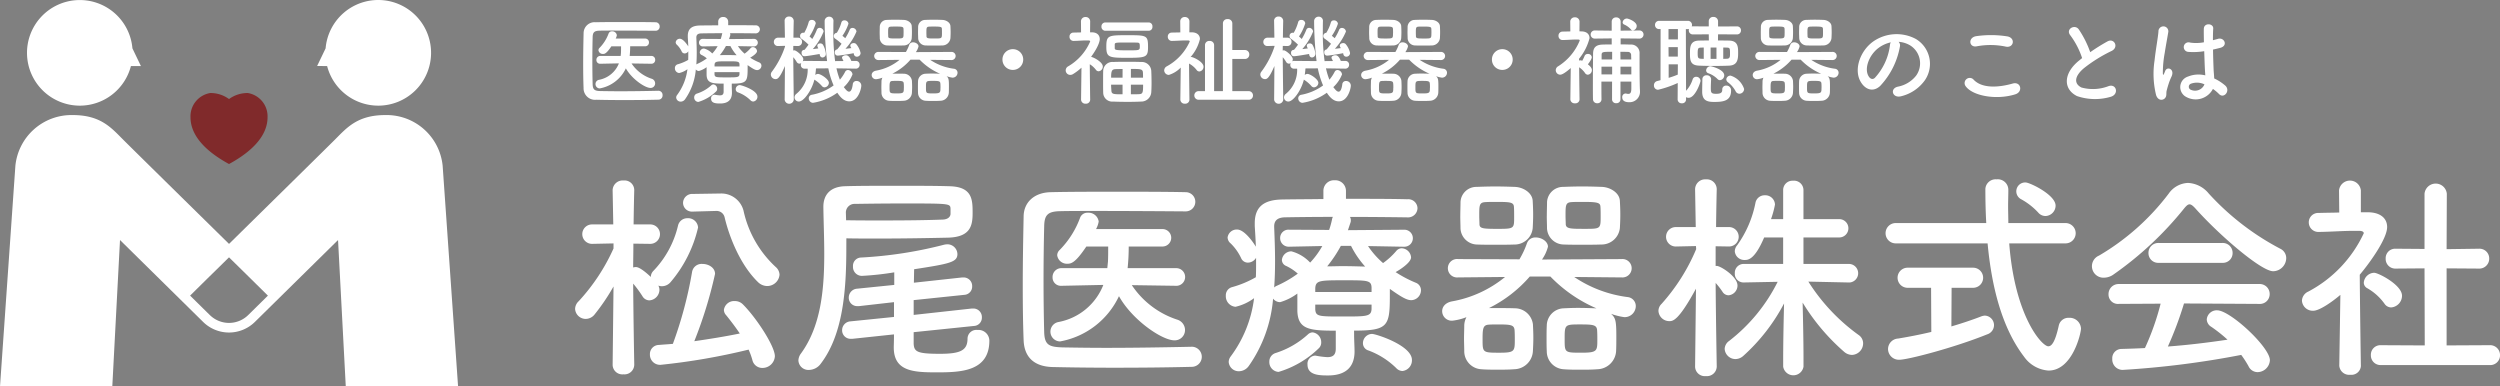 <?xml version="1.0" encoding="UTF-8"?> <svg xmlns="http://www.w3.org/2000/svg" width="331.989" height="51.32" viewBox="0 0 331.989 51.32"><rect x="0" y="0" width="331.989" height="51.32" fill="#808080" stroke="none"/><g id="グループ_196" data-name="グループ 196" transform="translate(-401 -58.824)"><g id="グループ_195" data-name="グループ 195" transform="translate(401 58.824)"><path id="パス_4198" data-name="パス 4198" d="M9.149,14.03a7.011,7.011,0,0,0,6.786-5.26h1.327L16.134,6.421A7.012,7.012,0,1,0,9.149,14.03" transform="translate(1.451 0)" fill="#fff"></path><path id="パス_4199" data-name="パス 4199" d="M33.188,14.03A7.015,7.015,0,1,0,26.2,6.419l-1.13,2.35H26.4a7.016,7.016,0,0,0,6.786,5.26" transform="translate(17.04 0)" fill="#fff"></path><path id="パス_4200" data-name="パス 4200" d="M20.177,16.785c3.364-1.829,5.118-3.947,5.118-6.213a3.134,3.134,0,0,0-2.63-3.218,4.179,4.179,0,0,0-2.487.8,4.177,4.177,0,0,0-2.484-.8,3.134,3.134,0,0,0-2.632,3.218c0,2.266,1.755,4.384,5.116,6.213" transform="translate(10.235 4.998)" fill="#802a2b"></path><path id="パス_4201" data-name="パス 4201" d="M58.781,15.82a7.48,7.48,0,0,0-7.6-6.723c-3.727,0-5.119,1.68-6.727,3.285-1.129,1.129-9.268,9.132-14.04,13.823C25.641,21.514,17.5,13.511,16.374,12.382c-1.607-1.606-3-3.285-6.725-3.285A7.485,7.485,0,0,0,2.044,15.82L0,45.138H14.913l1.023-19.446,11.01,10.847h0a4.9,4.9,0,0,0,6.93,0L44.891,25.691l1.026,19.446H60.83Zm-25.8,19.813a3.629,3.629,0,0,1-5.136,0c-.007,0-1.56-1.533-2.6-2.56,1-.989,2.6-2.566,2.6-2.566S29.391,29,30.412,27.989c.984.966,2.573,2.529,2.573,2.529l2.592,2.558c-1,.988-2.592,2.556-2.592,2.556" transform="translate(0 6.183)" fill="#fff"></path><path id="パス_4202" data-name="パス 4202" d="M53.325,38.78a1.3,1.3,0,0,1-1.434,1.231,1.289,1.289,0,0,1-1.436-1.231v-.029l.118-10.408a27.2,27.2,0,0,1-2.494,3.693,1.522,1.522,0,0,1-1.2.616,1.414,1.414,0,0,1-1.408-1.32,1.439,1.439,0,0,1,.472-1.026A25.931,25.931,0,0,0,50.572,23.3v-.674l-2.845.059H47.7a1.29,1.29,0,1,1,.03-2.58H50.54l-.086-4.545v-.029a1.337,1.337,0,0,1,1.465-1.261,1.283,1.283,0,0,1,1.406,1.261v.029s-.057,2.081-.087,4.545h2.2a1.29,1.29,0,0,1,.03,2.58h-.03l-2.227-.03c0,1.144-.029,2.257-.029,3.168a1.409,1.409,0,0,1,.353-.059c.526,0,1.465.82,1.992,1.318a1.152,1.152,0,0,1,.322-.791,12.9,12.9,0,0,0,3.285-6.011,1.263,1.263,0,0,1,1.26-1A1.318,1.318,0,0,1,61.8,20.515a17.089,17.089,0,0,1-3.665,7.271,1.529,1.529,0,0,1-1.142.527,1.33,1.33,0,0,1-.47-.087,1.153,1.153,0,0,1,.148.586,1.433,1.433,0,0,1-1.35,1.379,1.087,1.087,0,0,1-.909-.558,15.267,15.267,0,0,0-1.229-1.671c.029,4.543.144,10.79.144,10.79Zm3.463-.029a1.346,1.346,0,0,1-1.381-1.408,1.2,1.2,0,0,1,1.172-1.233c.645-.057,1.231-.087,1.876-.146a53.82,53.82,0,0,0,2.551-9.557,1.283,1.283,0,0,1,1.379-1.056c.82,0,1.671.5,1.671,1.32A57.531,57.531,0,0,1,61.3,35.614c2.024-.294,4.05-.616,6.042-1.026-.556-.821-1.174-1.643-1.817-2.434a1.047,1.047,0,0,1-.294-.7,1.367,1.367,0,0,1,1.438-1.172,1.487,1.487,0,0,1,1.085.44C69.569,32.536,72,36.288,72,37.608a1.647,1.647,0,0,1-1.671,1.554,1.342,1.342,0,0,1-1.318-1.056,9.584,9.584,0,0,0-.5-1.377,85.723,85.723,0,0,1-11.725,2.024M61.127,18.4h-.06a1.175,1.175,0,0,1-1.261-1.144,1.21,1.21,0,0,1,1.29-1.2L64.674,16h.087a3.042,3.042,0,0,1,3.077,2.286,14.3,14.3,0,0,0,4.281,7.478,1.421,1.421,0,0,1,.5,1.026,1.644,1.644,0,0,1-1.67,1.495,1.773,1.773,0,0,1-1.2-.529c-2.318-2.256-3.784-5.892-4.429-8.618a1.088,1.088,0,0,0-1.144-.821h-.087Z" transform="translate(30.9 9.698)" fill="#fff"></path><path id="パス_4203" data-name="パス 4203" d="M69.489,22.958c0,5.659-.44,11.492-3.4,15.363a1.974,1.974,0,0,1-1.555.82,1.325,1.325,0,0,1-1.408-1.26,1.625,1.625,0,0,1,.353-.939c2.61-3.606,3.079-8.356,3.079-13.165,0-2.081-.087-4.192-.118-6.215v-.087c0-1.525.85-2.669,2.874-2.728,1.848-.059,4.338-.059,6.861-.059s5.072,0,6.977.059c3.107.059,3.107,1.819,3.107,3.576,0,1.673-.292,3.2-3.342,3.255-2.608.059-5.863.118-9.323.118-1.349,0-2.726,0-4.1-.029Zm8.942,11.171v1.523C78.488,36.737,78.9,37,81.92,37c2.7,0,3.665-.44,3.665-2.024A1.171,1.171,0,0,1,86.9,33.835a1.448,1.448,0,0,1,1.584,1.408c0,4.1-3.782,4.221-6.979,4.221-3.077,0-5.716-.116-5.716-3.312,0-.235.029-.88.029-1.73l-5.512.586h-.176a1.123,1.123,0,0,1-1.2-1.144,1.177,1.177,0,0,1,1.114-1.172l5.776-.586V30.141l-4.632.527h-.2a1.111,1.111,0,0,1-1.174-1.115,1.184,1.184,0,0,1,1.115-1.2l4.926-.5V26.182a38.061,38.061,0,0,1-4.281.469,1.184,1.184,0,0,1-1.2-1.261,1.1,1.1,0,0,1,1.026-1.172,55.382,55.382,0,0,0,11.053-1.7,2.2,2.2,0,0,1,.44-.059,1.334,1.334,0,0,1,1.349,1.29c0,1.085-1,1.29-5.748,2.022L78.46,27.56l6.421-.7h.176A1.132,1.132,0,0,1,86.2,28.03a1.1,1.1,0,0,1-1.055,1.142l-6.713.7v1.965l7.74-.852h.176a1.132,1.132,0,0,1,1.142,1.174,1.1,1.1,0,0,1-1.055,1.144ZM69.459,19.263c1.612.03,3.2.03,4.75.03,3.05,0,5.892-.03,8.092-.118.7-.029,1-.381,1.026-.732v-.675c-.03-.732-.03-.732-6.421-.732-2.257,0-4.515.029-6.275.057a1.148,1.148,0,0,0-1.2,1.231Z" transform="translate(42.899 9.983)" fill="#fff"></path><path id="パス_4204" data-name="パス 4204" d="M103.351,35.742a1.335,1.335,0,0,1,.029,2.667c-3.46.089-6.92.119-10.35.119-2.785,0-5.541-.03-8.18-.089-2.551-.059-3.782-1.377-3.871-3.547-.087-2.2-.116-4.691-.116-7.273,0-3.136.059-6.332.116-9.206.03-1.876,1.438-3.166,3.636-3.195,2.551-.059,5.659-.059,8.8-.059,3.166,0,6.362,0,9.088.059a1.275,1.275,0,1,1,0,2.55c-3.782-.029-8.356-.057-12.138-.057-1.7,0-3.253,0-4.515.029-1.671.029-2.11.5-2.14,1.994-.059,2.375-.087,4.809-.087,7.182s.029,4.721.087,6.922c.059,1.67.645,1.933,2.434,1.992,1.759.03,3.722.059,5.8.059,3.578,0,7.506-.059,11.376-.146Zm-2.083-8.092-5.922-.087a11.544,11.544,0,0,0,6.01,4.574,1.454,1.454,0,0,1,1.056,1.377A1.365,1.365,0,0,1,101,34.892c-1.641,0-5.6-2.7-7.36-5.865a10.759,10.759,0,0,1-7.827,6.011,1.3,1.3,0,0,1-.2-2.58,7.961,7.961,0,0,0,5.951-4.926l-5.541.118h-.029a1.1,1.1,0,0,1-1.172-1.144,1.167,1.167,0,0,1,1.2-1.2h6.07l.087-.88c.029-.586.029-1.29.029-1.994h-2.9c-1.436,2.14-1.994,2.286-2.493,2.286A1.3,1.3,0,0,1,85.437,23.6a.969.969,0,0,1,.322-.7,12,12,0,0,0,2.726-4.31,1.035,1.035,0,0,1,1.026-.645,1.364,1.364,0,0,1,1.436,1.172,3.13,3.13,0,0,1-.351,1h8.825a1.158,1.158,0,0,1,0,2.316H94.935a27.491,27.491,0,0,1-.146,2.874h6.48a1.173,1.173,0,0,1,.03,2.345Z" transform="translate(54.954 10.303)" fill="#fff"></path><path id="パス_4205" data-name="パス 4205" d="M113.954,34.835c0,.616.059,1.525.059,2.229-.029,1.641-.821,3.107-3.519,3.107-1.144,0-2.728-.029-2.728-1.436a1.081,1.081,0,0,1,1-1.2c.087,0,.148.029.2.029a10.373,10.373,0,0,0,1.438.176c.7,0,1.114-.264,1.114-1.114v-2.4c-3.519,0-5.014-.176-5.1-2.61V29.294a7.24,7.24,0,0,1-2.288,1.144,1.173,1.173,0,0,1-.937-.47,18.057,18.057,0,0,1-3.227,8.944,1.624,1.624,0,0,1-1.29.7A1.333,1.333,0,0,1,97.3,38.382a1.244,1.244,0,0,1,.264-.732,16.283,16.283,0,0,0,3.107-7.741,6.638,6.638,0,0,1-2.462,1.144,1.4,1.4,0,0,1-1.29-1.466,1.116,1.116,0,0,1,.821-1.142,13.534,13.534,0,0,0,3.166-1.32c.03-.616.03-1.2.03-1.817v-.763a1.284,1.284,0,0,1-1.085.645.978.978,0,0,1-.909-.615,6.739,6.739,0,0,0-1.379-1.937,1.051,1.051,0,0,1-.41-.791,1.223,1.223,0,0,1,1.26-1.055c1,0,2.229,1.817,2.493,2.286-.03-.909-.087-1.817-.146-2.726V19.97c0-2.17,1.172-3.137,3.693-3.166,1.495-.03,3.4-.03,5.423-.06V15.689a1.4,1.4,0,0,1,1.5-1.436,1.412,1.412,0,0,1,1.495,1.436v1.026c3.02,0,6.011,0,8.151.059a1.224,1.224,0,0,1,1.349,1.172,1.252,1.252,0,0,1-1.349,1.233h-.03c-2.052-.03-4.837-.06-7.593-.06a.762.762,0,0,1,.118.44.825.825,0,0,1-.029.264l-.353,1.056,7.419-.059a1.13,1.13,0,1,1,.029,2.257h-.029l-4.75-.087a11.338,11.338,0,0,0,1.994,2.257,9.473,9.473,0,0,0,1.759-1.612.96.96,0,0,1,.7-.353,1.3,1.3,0,0,1,1.26,1.2c0,.763-1.728,1.789-2.051,1.965a15.563,15.563,0,0,0,2.667,1.408,1.063,1.063,0,0,1,.7,1,1.326,1.326,0,0,1-1.29,1.32c-.558,0-1.231-.353-2.844-1.5v.88c0,4.075-.235,4.663-4.75,4.663ZM103.927,39.7a1.3,1.3,0,0,1-1.231-1.349,1.172,1.172,0,0,1,.791-1.144,11.511,11.511,0,0,0,4.34-2.493.954.954,0,0,1,.615-.264,1.312,1.312,0,0,1,1.144,1.32,1.042,1.042,0,0,1-.353.82,12.931,12.931,0,0,1-5.306,3.109m1.408-16.625h-.029a1.132,1.132,0,0,1-1.174-1.144,1.1,1.1,0,0,1,1.2-1.114l5.306.03a11.8,11.8,0,0,0,.381-1.379,1.021,1.021,0,0,1,.118-.353c-2.493,0-4.809.03-6.391.06-.969.029-1.408.438-1.408,1.2v.089c.059,1.465.118,2.961.118,4.485,0,1.2-.03,2.375-.118,3.547a1.059,1.059,0,0,1,.351-.233,14.888,14.888,0,0,0,2.786-1.612,6.5,6.5,0,0,0-1.554-1.026.871.871,0,0,1-.558-.791,1.275,1.275,0,0,1,1.26-1.144,5.24,5.24,0,0,1,2.493,1.495,11.079,11.079,0,0,0,1.612-2.2ZM116.271,28.5c-.03-.967-.558-.967-3.547-.967-3.314,0-3.871,0-3.929,1.056v.5h7.476Zm0,2.259h-7.476v.674c.087.91.469.91,3.693.91,3.109,0,3.724,0,3.782-.969Zm-4.075-7.8a17.117,17.117,0,0,1-1.819,2.726c.675,0,1.349-.03,2.052-.03.967,0,1.965.03,2.991.059a12.469,12.469,0,0,1-1.878-2.755ZM119.554,39.2a10.4,10.4,0,0,0-3.693-2.345,1,1,0,0,1-.734-.969,1.233,1.233,0,0,1,1.2-1.231c.527,0,5.306,1.525,5.306,3.46a1.422,1.422,0,0,1-1.26,1.466,1.179,1.179,0,0,1-.821-.381" transform="translate(65.866 9.687)" fill="#fff"></path><path id="パス_4206" data-name="パス 4206" d="M137.831,26.822l-6.275-.06a16.4,16.4,0,0,0,7.095,2.669,1.2,1.2,0,0,1,1.085,1.2,1.483,1.483,0,0,1-1.525,1.466,8.514,8.514,0,0,1-1.759-.442c.586.529.7.91.7,2.933,0,.7,0,1.379-.029,1.994a2.56,2.56,0,0,1-2.493,2.434c-.734.059-1.495.059-2.257.059-.734,0-1.5,0-2.229-.059a2.382,2.382,0,0,1-2.229-2.4c-.029-.527-.029-1.085-.029-1.673,0-.556,0-1.172.029-1.728a2.322,2.322,0,0,1,2.17-2.288c.616-.029,1.29-.059,1.965-.059.82,0,1.669.03,2.462.059A18.911,18.911,0,0,1,128.39,26.7h-2.728a17.348,17.348,0,0,1-5.423,4.192h1.026c.821,0,1.641,0,2.434.029a2.426,2.426,0,0,1,2.375,2.111c.029.558.057,1.2.057,1.817,0,.586-.029,1.2-.057,1.73a2.533,2.533,0,0,1-2.464,2.434c-.732.059-1.495.059-2.227.059s-1.466,0-2.2-.059a2.4,2.4,0,0,1-2.227-2.4c0-.5-.03-1.085-.03-1.673s.03-1.172.03-1.728a2.512,2.512,0,0,1,.292-1.114,7.279,7.279,0,0,1-1.876.469,1.274,1.274,0,0,1-1.349-1.261c0-.527.353-1.085,1.231-1.29a15.366,15.366,0,0,0,7.125-3.255l-6.216.06h-.029a1.226,1.226,0,1,1,.029-2.435l8.123.03a11.8,11.8,0,0,0,1-2.141,1.171,1.171,0,0,1,1.172-.761c.763,0,1.614.527,1.614,1.231a5.275,5.275,0,0,1-.791,1.7l10.555-.059a1.223,1.223,0,1,1,.029,2.435Zm-21.4-8.181c0-.645.029-1.29.029-1.848A2.107,2.107,0,0,1,118.6,14.8c.7-.029,1.611-.057,2.491-.057.909,0,1.848.029,2.58.057,1.085.03,2.316.763,2.375,1.848.03.527.059,1.2.059,1.848s-.029,1.29-.059,1.789a2.417,2.417,0,0,1-2.462,2.168c-.734.03-1.612.03-2.493.03-.85,0-1.7,0-2.434-.03a2.242,2.242,0,0,1-2.2-2.14c0-.469-.029-1.055-.029-1.671m7.123-1.231c-.057-.586-.556-.616-2.345-.616-.558,0-1.085,0-1.495.03-.763.059-.763.44-.763,1.817,0,.44.029.88.029,1.144.03.558.529.586,2.493.586,2.111,0,2.111-.059,2.111-1.554,0-.529,0-1.056-.03-1.407m.087,16.418c-.057-.7-.5-.763-2.168-.763-.44,0-.88,0-1.29.03-.734.059-.791.527-.791,1.935,0,1.76,0,1.789,2.227,1.789,1.994,0,2.052-.176,2.052-1.671,0-.44,0-.909-.03-1.32M127.92,18.64c0-.645.03-1.29.03-1.848a2.133,2.133,0,0,1,2.168-1.994c.734-.029,1.614-.057,2.523-.057s1.817.029,2.58.057c1.083.03,2.345.763,2.4,1.848.03.527.059,1.2.059,1.848s-.029,1.29-.059,1.789a2.447,2.447,0,0,1-2.493,2.168c-.732.03-1.612.03-2.491.03-.85,0-1.73,0-2.462-.03a2.248,2.248,0,0,1-2.229-2.14c0-.469-.03-1.055-.03-1.671M134.6,33.827c-.057-.7-.527-.763-2.2-.763-2.111,0-2.111,0-2.111,1.965,0,1.789,0,1.789,2.257,1.789,2.052,0,2.083-.235,2.083-1.671,0-.44,0-.909-.03-1.32m.44-16.418c-.029-.527-.44-.616-2.375-.616-.558,0-1.085,0-1.495.03-.763.059-.763.44-.763,1.817,0,.44.029.88.029,1.144.059.586.675.586,2.523.586,2.052,0,2.111,0,2.111-1.554,0-.529,0-1.056-.03-1.407" transform="translate(77.49 10.019)" fill="#fff"></path><path id="パス_4207" data-name="パス 4207" d="M138.864,39.075a1.305,1.305,0,0,1-1.436,1.231,1.291,1.291,0,0,1-1.438-1.231v-.029l.118-10.35c-2.345,4.31-3.079,4.31-3.547,4.31a1.444,1.444,0,0,1-1.438-1.349,1.3,1.3,0,0,1,.411-.939,25.844,25.844,0,0,0,4.6-7.271l-.029-.41-2.667.059h-.03a1.29,1.29,0,1,1,.03-2.58h2.639L135.99,15.5v-.03a1.334,1.334,0,0,1,1.438-1.29,1.318,1.318,0,0,1,1.436,1.29v.03s-.059,2.345-.087,5.014h1.7a1.29,1.29,0,0,1,.029,2.58h-.029l-1.76-.03v2.61h.148c.5,0,2.756,1.408,2.756,2.608a1.307,1.307,0,0,1-1.172,1.292.95.95,0,0,1-.821-.47,10.175,10.175,0,0,0-.91-1.172c.03,4.6.148,11.112.148,11.112Zm17.621-11.2-5.454-.118a25.49,25.49,0,0,0,6.685,7.095,1.34,1.34,0,0,1,.588,1.115,1.544,1.544,0,0,1-1.468,1.525,1.633,1.633,0,0,1-1.085-.44,27.8,27.8,0,0,1-5.482-6.51c.059,2.405.118,5.19.118,7.478v1.026a1.367,1.367,0,0,1-2.7,0v-1c0-2.229.059-5.014.118-7.389a24.95,24.95,0,0,1-5.395,6.948,1.591,1.591,0,0,1-1.055.44,1.445,1.445,0,0,1-1.438-1.349,1.36,1.36,0,0,1,.586-1.055,22.655,22.655,0,0,0,6.451-7.857l-4.486.087h-.029a1.152,1.152,0,0,1-1.174-1.231,1.176,1.176,0,0,1,1.2-1.231h5.218V21.894h-2.521c-1.261,2.961-2.14,2.991-2.58,2.991a1.267,1.267,0,0,1-1.32-1.144,1.286,1.286,0,0,1,.323-.821,14.435,14.435,0,0,0,2.434-5.687,1.233,1.233,0,0,1,1.231-.939,1.282,1.282,0,0,1,1.349,1.231,12.468,12.468,0,0,1-.527,1.935h1.612v-3.87a1.238,1.238,0,0,1,1.32-1.231,1.255,1.255,0,0,1,1.377,1.231v3.87h4.75a1.217,1.217,0,1,1,0,2.434h-4.75v3.519h6.1a1.234,1.234,0,0,1,.03,2.462Z" transform="translate(89.111 9.639)" fill="#fff"></path><path id="パス_4208" data-name="パス 4208" d="M165.525,22.685c.734,9.676,4.34,13.664,5.19,13.664.5,0,.939-.734,1.379-2.7a1.317,1.317,0,0,1,1.377-1.085A1.507,1.507,0,0,1,175.055,34c0,.586-1.115,5.571-4.312,5.571a4.331,4.331,0,0,1-3.253-1.848c-2.961-3.87-4.31-9.352-4.837-15.041h-12.2a1.35,1.35,0,1,1,0-2.7h12.021c-.087-1.525-.118-3.05-.118-4.545a1.365,1.365,0,0,1,1.495-1.26,1.4,1.4,0,0,1,1.555,1.377v.059c0,.675-.03,1.408-.03,2.14,0,.7.03,1.466.03,2.229H173a1.349,1.349,0,0,1,0,2.7Zm-10.378,5.894h-3.079a1.335,1.335,0,1,1,0-2.669h8.62a1.335,1.335,0,1,1,0,2.669h-2.815l-.029,5.129c1.495-.438,2.874-.909,3.929-1.318a1.731,1.731,0,0,1,.5-.118,1.27,1.27,0,0,1,1.231,1.29,1.293,1.293,0,0,1-.909,1.2c-4.427,1.789-10.555,3.371-11.64,3.371a1.443,1.443,0,0,1-1.525-1.436,1.416,1.416,0,0,1,1.349-1.379c1.408-.233,2.933-.527,4.4-.878Zm14.219-10a8.945,8.945,0,0,0-2.257-1.759,1.179,1.179,0,0,1,.586-2.229c.558,0,3.987,1.643,3.987,3.079a1.388,1.388,0,0,1-1.349,1.377,1.266,1.266,0,0,1-.967-.469" transform="translate(101.292 9.639)" fill="#fff"></path><path id="パス_4209" data-name="パス 4209" d="M179.119,17.833c-.322-.351-.558-.527-.763-.527s-.41.176-.7.527a45.236,45.236,0,0,1-9.411,8.8,2.2,2.2,0,0,1-1.231.412,1.526,1.526,0,0,1-.675-2.933A31.664,31.664,0,0,0,175.6,15.87a3.273,3.273,0,0,1,2.551-1.408,3.781,3.781,0,0,1,2.756,1.408,34.558,34.558,0,0,0,9.5,7.33,1.379,1.379,0,0,1,.791,1.261,1.771,1.771,0,0,1-1.73,1.73c-1.582,0-7.1-4.721-10.35-8.358M177.624,30.47a48.052,48.052,0,0,1-2.141,5.717c2.7-.2,5.366-.527,7.918-.909a19.408,19.408,0,0,0-2.141-1.7,1.193,1.193,0,0,1-.615-1,1.332,1.332,0,0,1,1.377-1.2c1.73,0,7.007,4.9,7.007,6.626a1.666,1.666,0,0,1-1.641,1.584,1.328,1.328,0,0,1-1.2-.793,13.4,13.4,0,0,0-.967-1.495,119.863,119.863,0,0,1-15.773,1.994,1.387,1.387,0,0,1-1.35-1.465,1.229,1.229,0,0,1,1.2-1.32c1.026-.029,2.081-.059,3.138-.118a34.075,34.075,0,0,0,2.083-5.894l-5.543.03a1.249,1.249,0,0,1-1.377-1.261,1.337,1.337,0,0,1,1.377-1.377h18.618A1.323,1.323,0,0,1,189,29.239a1.3,1.3,0,0,1-1.407,1.29Zm-3.342-5.395a1.292,1.292,0,0,1-1.379-1.318,1.309,1.309,0,0,1,1.379-1.32H182.7a1.309,1.309,0,0,1,1.377,1.32,1.292,1.292,0,0,1-1.377,1.318Z" transform="translate(112.403 9.829)" fill="#fff"></path><path id="パス_4210" data-name="パス 4210" d="M189.831,38.869a1.259,1.259,0,0,1-1.407,1.2,1.314,1.314,0,0,1-1.466-1.2v-.03l.146-9.382c-1.026.88-2.756,2.111-3.606,2.111A1.439,1.439,0,0,1,182,30.219a1.4,1.4,0,0,1,.85-1.2,16.727,16.727,0,0,0,7.36-7.741c0-.294-.442-.322-.647-.322h-.527c-1.671,0-2.931.118-4.75.146h-.029a1.272,1.272,0,0,1-1.349-1.26,1.247,1.247,0,0,1,1.32-1.261c.909-.029,1.817-.029,2.726-.059l-.029-2.933a1.458,1.458,0,0,1,2.9,0v2.9h.967c1.7.029,2.521.85,2.521,1.963,0,1.525-2.229,4.663-3.636,6.334.03,4.543.148,12.049.148,12.049Zm3.107-8.269a7.2,7.2,0,0,0-2.257-2.022.848.848,0,0,1-.469-.734,1.426,1.426,0,0,1,1.377-1.318c.558,0,3.7,1.612,3.7,3.048a1.566,1.566,0,0,1-1.438,1.554,1.082,1.082,0,0,1-.909-.527m-.44,8.18a1.283,1.283,0,0,1-1.349-1.318,1.268,1.268,0,0,1,1.349-1.32l5.806.03-.03-10.234-3.813.03a1.281,1.281,0,0,1-1.347-1.32,1.258,1.258,0,0,1,1.318-1.318h.029l3.813.029v-7.33a1.487,1.487,0,0,1,2.961,0l-.029,7.36,4.251-.059h.029a1.293,1.293,0,0,1,1.379,1.318,1.317,1.317,0,0,1-1.407,1.32l-4.251-.03V36.172l5.687-.03a1.318,1.318,0,0,1,1.408,1.32,1.3,1.3,0,0,1-1.408,1.318Z" transform="translate(123.688 9.698)" fill="#fff"></path><rect id="長方形_810" data-name="長方形 810" width="331.989" height="51.32" transform="translate(0 0)" fill="none"></rect></g><path id="パス_4404" data-name="パス 4404" d="M10.5-4.381a.494.494,0,0,0,.507-.52.5.5,0,0,0-.52-.52H7.618A12.234,12.234,0,0,0,7.683-6.7H9.672a.494.494,0,0,0,.507-.52.491.491,0,0,0-.507-.507H5.759a1.385,1.385,0,0,0,.156-.442.605.605,0,0,0-.637-.52.459.459,0,0,0-.455.286A5.322,5.322,0,0,1,3.614-6.487a.43.43,0,0,0-.143.312.579.579,0,0,0,.611.494c.221,0,.468-.065,1.105-1.014H6.474c0,.312,0,.624-.013.884l-.039.39H3.731a.518.518,0,0,0-.533.533.487.487,0,0,0,.52.507h.013l2.457-.052A3.53,3.53,0,0,1,3.549-2.249a.566.566,0,0,0-.468.559.568.568,0,0,0,.559.585A4.772,4.772,0,0,0,7.111-3.77c.78,1.4,2.535,2.6,3.263,2.6A.6.6,0,0,0,11-1.781a.645.645,0,0,0-.468-.611A5.118,5.118,0,0,1,7.865-4.42l2.626.039Zm.9,3.588c-1.716.039-3.458.065-5.044.065-.923,0-1.794-.013-2.574-.026S2.73-.9,2.7-1.638c-.026-.975-.039-2.015-.039-3.068s.013-2.132.039-3.185c.013-.663.208-.871.949-.884.559-.013,1.248-.013,2-.013,1.677,0,3.705.013,5.382.026a.541.541,0,0,0,.572-.559.545.545,0,0,0-.572-.572c-1.209-.026-2.626-.026-4.03-.026s-2.769,0-3.9.026A1.459,1.459,0,0,0,1.5-8.476C1.469-7.2,1.443-5.785,1.443-4.394c0,1.144.013,2.249.052,3.224A1.53,1.53,0,0,0,3.211.4C4.381.429,5.6.442,6.838.442,8.359.442,9.893.429,11.427.39a.555.555,0,0,0,.559-.6.555.555,0,0,0-.572-.585Zm9.776-.949c2,0,2.106-.26,2.106-2.067V-4.2c.715.507,1.014.663,1.261.663a.588.588,0,0,0,.572-.585.472.472,0,0,0-.312-.442,6.856,6.856,0,0,1-1.183-.624c.143-.078.91-.533.91-.871a.577.577,0,0,0-.559-.533.427.427,0,0,0-.312.156,4.214,4.214,0,0,1-.78.715,5.03,5.03,0,0,1-.884-1l2.106.039h.013a.5.5,0,0,0,.52-.507.5.5,0,0,0-.533-.494l-3.289.026.156-.468a.36.36,0,0,0,.013-.117.339.339,0,0,0-.052-.2c1.222,0,2.457.013,3.367.026h.013a.555.555,0,0,0,.6-.546.543.543,0,0,0-.6-.52C23.361-9.5,22.035-9.5,20.7-9.5v-.455a.626.626,0,0,0-.663-.637.62.62,0,0,0-.663.637v.468c-.9.013-1.742.013-2.4.026-1.118.013-1.638.442-1.638,1.4v.169c.026.4.052.806.065,1.209C15.275-6.89,14.729-7.7,14.287-7.7a.543.543,0,0,0-.559.468.468.468,0,0,0,.182.351,2.979,2.979,0,0,1,.611.858.434.434,0,0,0,.4.273.568.568,0,0,0,.481-.286v.338c0,.273,0,.533-.013.806a5.994,5.994,0,0,1-1.4.585.5.5,0,0,0-.364.507.62.62,0,0,0,.572.65,2.952,2.952,0,0,0,1.092-.507A7.22,7.22,0,0,1,13.91-.221.554.554,0,0,0,13.793.1.591.591,0,0,0,14.4.65a.719.719,0,0,0,.572-.312,8,8,0,0,0,1.43-3.965.522.522,0,0,0,.416.208,3.212,3.212,0,0,0,1.014-.507V-2.9c.039,1.079.7,1.157,2.262,1.157V-.676c0,.377-.182.494-.494.494a4.659,4.659,0,0,1-.637-.078c-.026,0-.052-.013-.091-.013a.479.479,0,0,0-.442.533c0,.624.7.637,1.209.637,1.2,0,1.547-.65,1.56-1.378,0-.312-.026-.715-.026-.988ZM24.024.637a.631.631,0,0,0,.559-.65c0-.858-2.119-1.534-2.353-1.534A.546.546,0,0,0,21.7-1a.442.442,0,0,0,.325.429A4.609,4.609,0,0,1,23.66.468.522.522,0,0,0,24.024.637ZM19.084-.689a.465.465,0,0,0,.156-.364.582.582,0,0,0-.507-.585.421.421,0,0,0-.273.117A5.1,5.1,0,0,1,16.536-.416a.519.519,0,0,0-.351.507.577.577,0,0,0,.546.6A5.732,5.732,0,0,0,19.084-.689Zm1.911-6.045a5.5,5.5,0,0,0,.832,1.222c-.455-.013-.9-.026-1.326-.026-.312,0-.611.013-.91.013A7.525,7.525,0,0,0,20.4-6.734ZM22.2-4.017H18.889v-.221c.026-.468.273-.468,1.742-.468,1.326,0,1.56,0,1.573.429Zm-2.9-2.7a4.926,4.926,0,0,1-.715.975,2.324,2.324,0,0,0-1.1-.663.565.565,0,0,0-.559.507.386.386,0,0,0,.247.351,2.875,2.875,0,0,1,.689.455,6.56,6.56,0,0,1-1.235.715.467.467,0,0,0-.156.1c.039-.52.052-1.04.052-1.573,0-.676-.026-1.339-.052-1.989v-.039c0-.338.195-.52.624-.533.7-.013,1.729-.026,2.834-.026a.439.439,0,0,0-.052.156,5.35,5.35,0,0,1-.169.611l-2.353-.013a.488.488,0,0,0-.533.494.5.5,0,0,0,.52.507h.013ZM22.2-3c-.026.429-.3.429-1.677.429-1.43,0-1.6,0-1.638-.4v-.3H22.2ZM37.362-5.785c.013.039.013.078.026.117a.4.4,0,0,0,.4.351.493.493,0,0,0,.494-.494A2.736,2.736,0,0,0,37.7-6.994a.441.441,0,0,0-.338-.13c-.221,0-.442.13-.442.338a.446.446,0,0,0,.091.247c.013.026.039.052.052.078-.221.026-.507.065-.793.091a7.793,7.793,0,0,0,1.469-2.288.536.536,0,0,0-.533-.481.384.384,0,0,0-.377.26,6.621,6.621,0,0,1-.585,1.105,4.364,4.364,0,0,0-.377-.312A6.183,6.183,0,0,0,36.673-9.7a.508.508,0,0,0-.546-.442.38.38,0,0,0-.4.3,5.233,5.233,0,0,1-.6,1.352.427.427,0,0,0-.4.442.39.39,0,0,0,.169.325,7.046,7.046,0,0,1,.858.689c-.182.26-.364.494-.52.676a.345.345,0,0,0-.065.078.336.336,0,0,0-.312.364c0,.455.338.455.39.455C35.451-5.46,36.738-5.655,37.362-5.785Zm-4.511.156c.026.286.195.416.377.416a.465.465,0,0,0,.442-.507A3.059,3.059,0,0,0,33.293-6.9a.429.429,0,0,0-.377-.182c-.195,0-.377.1-.377.312a.586.586,0,0,0,.065.221,1.207,1.207,0,0,1,.065.13c-.208.026-.468.065-.728.091a7.819,7.819,0,0,0,1.43-2.327.528.528,0,0,0-.533-.494.38.38,0,0,0-.364.26,7.622,7.622,0,0,1-.611,1.222,4.48,4.48,0,0,0-.364-.338,6.731,6.731,0,0,0,.832-1.742A.5.5,0,0,0,31.8-10.2a.392.392,0,0,0-.416.312,5.955,5.955,0,0,1-.585,1.4A.36.36,0,0,0,30.68-8.5a.408.408,0,0,0-.429.455.4.4,0,0,0,.169.338,7.077,7.077,0,0,1,.949.793c-.169.234-.325.442-.468.611a.345.345,0,0,0-.065.078h-.065a.361.361,0,0,0-.325.39c0,.455.338.455.39.455.26,0,1.573-.221,2-.3Zm4.784,1.9a.5.5,0,0,0,.52-.52.487.487,0,0,0-.52-.507H37.05c-.26-.7-.559-.754-.715-.754-.26,0-.52.13-.52.338,0,.026,0,.039.195.429L34.9-4.732a26.911,26.911,0,0,1-.234-3.939c0-.468,0-.923.013-1.339v-.013a.554.554,0,0,0-.559-.611.59.59,0,0,0-.611.6,47.263,47.263,0,0,0,.325,5.3l-2.951-.026a.492.492,0,0,0-.286.065.557.557,0,0,0,.078-.286c0-.429-.936-1.183-1.183-1.183a.653.653,0,0,0-.156.026l.013-.611.6.013h.026a.54.54,0,0,0,.533-.559.528.528,0,0,0-.559-.546h-.585c.013-1.17.039-2.2.039-2.2v-.013a.593.593,0,0,0-.624-.6.562.562,0,0,0-.585.6v.013l.039,2.2h-.884a.553.553,0,0,0-.585.559.528.528,0,0,0,.559.546h.026l.9-.026v.091a11.612,11.612,0,0,1-1.742,3.341.605.605,0,0,0-.143.39.628.628,0,0,0,.624.6c.221,0,.52-.026,1.248-1.742L28.2.377V.39a.608.608,0,0,0,1.209,0V.377s-.052-3.575-.065-5.629a4.5,4.5,0,0,1,.455.637.435.435,0,0,0,.364.221.459.459,0,0,0,.247-.078.592.592,0,0,0-.065.26.475.475,0,0,0,.52.481h.39A4.1,4.1,0,0,1,29.744-.377a.606.606,0,0,0-.234.468.564.564,0,0,0,.572.546c.663,0,1.729-1.5,2.067-2.912a.55.55,0,0,0,.091.065,4.29,4.29,0,0,1,.91.793.449.449,0,0,0,.338.169.621.621,0,0,0,.585-.6c0-.481-1.092-1.183-1.443-1.183a.559.559,0,0,0-.364.143c.039-.286.078-.572.091-.871l1.638-.013A11.322,11.322,0,0,0,34.7-1.5,7.1,7.1,0,0,1,31.8-.26a.468.468,0,0,0-.4.468.588.588,0,0,0,.559.6A7.561,7.561,0,0,0,35.191-.533c.247.364.767,1.144,1.586,1.144,1.222,0,1.6-1.742,1.6-2.067a.618.618,0,0,0-.624-.637.473.473,0,0,0-.507.429c-.091.715-.273.988-.494.988s-.429-.26-.7-.6a4.68,4.68,0,0,0,1.157-1.69.643.643,0,0,0-.611-.585.42.42,0,0,0-.364.234,5.307,5.307,0,0,1-.7,1.053,9.766,9.766,0,0,1-.455-1.508l2.548.039Zm8.294-4.03a1,1,0,0,0,.988.949c.325.013.715.013,1.092.013s.78,0,1.1-.013a1.086,1.086,0,0,0,1.105-.962c.013-.221.026-.507.026-.793s-.013-.585-.026-.819c-.026-.481-.585-.806-1.066-.819-.338-.013-.741-.026-1.144-.026s-.793.013-1.118.026a.946.946,0,0,0-.962.884c0,.247-.013.533-.013.819S45.929-7.969,45.929-7.761Zm-5.1,0a1,1,0,0,0,.975.949c.325.013.7.013,1.079.013s.78,0,1.1-.013a1.072,1.072,0,0,0,1.092-.962c.013-.221.026-.507.026-.793s-.013-.585-.026-.819c-.026-.481-.572-.806-1.053-.819-.325-.013-.741-.026-1.144-.026s-.793.013-1.1.026a.933.933,0,0,0-.949.884c0,.247-.013.533-.013.819S40.833-7.969,40.833-7.761Zm9.49,2.886a.543.543,0,0,0,.585-.546.545.545,0,0,0-.6-.533l-4.68.026a2.327,2.327,0,0,0,.351-.754c0-.312-.377-.546-.715-.546a.519.519,0,0,0-.52.338,5.24,5.24,0,0,1-.442.949l-3.6-.013a.557.557,0,0,0-.611.533.555.555,0,0,0,.6.546H40.7L43.459-4.9A6.817,6.817,0,0,1,40.3-3.458c-.39.091-.546.338-.546.572a.565.565,0,0,0,.6.559,3.215,3.215,0,0,0,.832-.208,1.119,1.119,0,0,0-.13.494c0,.247-.013.507-.013.767s.013.52.013.741A1.066,1.066,0,0,0,42.042.533c.325.026.65.026.975.026s.663,0,.988-.026A1.123,1.123,0,0,0,45.1-.546c.013-.234.026-.507.026-.767s-.013-.559-.026-.806a1.076,1.076,0,0,0-1.053-.936c-.351-.013-.715-.013-1.079-.013H42.51a7.686,7.686,0,0,0,2.4-1.859h1.209a8.394,8.394,0,0,0,2.717,1.872c-.351-.013-.728-.026-1.092-.026-.3,0-.6.013-.871.026a1.029,1.029,0,0,0-.962,1.014c-.013.247-.013.52-.013.767s0,.507.013.741A1.057,1.057,0,0,0,46.9.533c.325.026.663.026.988.026s.676,0,1-.026A1.135,1.135,0,0,0,50-.546c.013-.273.013-.572.013-.884,0-.9-.052-1.066-.312-1.3a3.778,3.778,0,0,0,.78.195.657.657,0,0,0,.676-.65.53.53,0,0,0-.481-.533A7.272,7.272,0,0,1,47.528-4.9l2.782.026ZM49.088-8.424c0,.689-.026.689-.936.689-.819,0-1.092,0-1.118-.26,0-.117-.013-.312-.013-.507,0-.611,0-.78.338-.806.182-.013.416-.013.663-.013.858,0,1.04.039,1.053.273C49.088-8.892,49.088-8.658,49.088-8.424Zm-5.1,0c0,.663,0,.689-.936.689-.871,0-1.092-.013-1.1-.26,0-.117-.013-.312-.013-.507,0-.611,0-.78.338-.806.182-.013.416-.013.663-.013.793,0,1.014.013,1.04.273C43.992-8.892,43.992-8.658,43.992-8.424Zm4.9,7.241c0,.637-.013.741-.923.741-1,0-1,0-1-.793,0-.871,0-.871.936-.871.741,0,.949.026.975.338C48.893-1.586,48.893-1.378,48.893-1.183Zm-4.862,0c0,.663-.026.741-.91.741-.988,0-.988-.013-.988-.793,0-.624.026-.832.351-.858.182-.013.377-.013.572-.013.741,0,.936.026.962.338C44.031-1.586,44.031-1.378,44.031-1.183ZM59.878-4.94A1.37,1.37,0,0,0,58.5-6.318,1.37,1.37,0,0,0,57.122-4.94,1.37,1.37,0,0,0,58.5-3.562,1.37,1.37,0,0,0,59.878-4.94ZM76.544-8.762a.5.5,0,0,0,.494-.559.5.5,0,0,0-.494-.546H70.8a.521.521,0,0,0-.533.546.525.525,0,0,0,.533.559ZM76.453-6.6c0-1.56-.156-1.573-2.743-1.573-2.561,0-2.795.026-2.795,1.56,0,1.391.364,1.443,2.795,1.443C76.193-5.174,76.453-5.239,76.453-6.6Zm.429,6.032c.026-.364.039-.806.039-1.261,0-.572-.013-1.157-.039-1.638A1.263,1.263,0,0,0,75.53-4.615c-.559-.026-1.222-.026-1.885-.026s-1.3,0-1.807.026A1.217,1.217,0,0,0,70.5-3.458c-.013.442-.013.936-.013,1.443s0,1,.013,1.456a1.2,1.2,0,0,0,1.326,1.2c.546.026,1.248.039,1.95.039.611,0,1.235-.013,1.755-.039A1.33,1.33,0,0,0,76.882-.572ZM68.77.377s-.039-2.665-.052-4.693a3.039,3.039,0,0,1,.806.728.455.455,0,0,0,.377.208.627.627,0,0,0,.546-.637c0-.546-1.053-1.144-1.482-1.261a.165.165,0,0,0-.078-.013c1.144-1.573,1.157-2.262,1.157-2.353,0-.52-.351-.9-1.027-.91h-.26L68.77-10a.579.579,0,0,0-.611-.585.572.572,0,0,0-.611.585l.013,1.456c-.325.013-.663.013-1.014.026a.511.511,0,0,0-.52.546.532.532,0,0,0,.533.559h.013c.728-.013,1.105-.065,1.742-.065h.208c.078,0,.247.013.247.143a7.018,7.018,0,0,1-2.925,3.3.611.611,0,0,0-.325.533.6.6,0,0,0,.6.6.679.679,0,0,0,.364-.1,7.2,7.2,0,0,0,1.131-.858L67.561.377V.39a.562.562,0,0,0,.611.533.55.55,0,0,0,.6-.533Zm3.263-7.332c.013-.234.182-.247,1.43-.247.546,0,1.105,0,1.508.013.351,0,.39.1.39.494,0,.533,0,.533-1.6.533-1.651,0-1.729-.052-1.729-.312Zm2.145,4.42V-3.692c1.274,0,1.573,0,1.6.494.013.208.013.429.013.663ZM75.8-1.6c0,1.092-.052,1.235-.572,1.261-.3.013-.676.013-1.053.013V-1.6Zm-2.73-.936H71.552c0-.871.091-1.118.6-1.131.247-.013.572-.013.923-.013Zm0,2.21c-1.183,0-1.456,0-1.482-.481-.013-.26-.039-.52-.039-.793h1.521ZM89.791.4a.556.556,0,0,0,.6-.559.569.569,0,0,0-.6-.585H87.646V-5.018H89.3a.569.569,0,0,0,.6-.585.572.572,0,0,0-.6-.6H87.646V-9.75a.57.57,0,0,0-.624-.559.57.57,0,0,0-.624.559V-.741h-1.17v-6.11a.559.559,0,0,0-.611-.559.555.555,0,0,0-.6.559v6.11h-.806a.561.561,0,0,0-.611.559A.573.573,0,0,0,83.213.4ZM81.952.377s-.039-2.743-.052-4.784a3.16,3.16,0,0,1,1,.845.455.455,0,0,0,.377.208.627.627,0,0,0,.546-.637c0-.65-1.378-1.287-1.625-1.287-.039,0-.078.013-.1.013a5.592,5.592,0,0,0,1.248-2.392c0-.507-.364-.884-1.079-.9h-.325L81.952-10a.579.579,0,0,0-.611-.585A.572.572,0,0,0,80.73-10l.013,1.456c-.39.013-.767.013-1.144.026a.511.511,0,0,0-.52.546.532.532,0,0,0,.533.559h.013c.728-.013,1.2-.065,1.9-.065h.208c.091,0,.26.013.26.143a7,7,0,0,1-3.055,3.3A.626.626,0,0,0,78.6-3.5a.619.619,0,0,0,.624.6,3.7,3.7,0,0,0,1.573-.975L80.743.377V.39a.562.562,0,0,0,.611.533.55.55,0,0,0,.6-.533Zm20.41-6.162c.013.039.013.078.026.117a.4.4,0,0,0,.4.351.493.493,0,0,0,.494-.494,2.736,2.736,0,0,0-.585-1.183.441.441,0,0,0-.338-.13c-.221,0-.442.13-.442.338a.446.446,0,0,0,.091.247c.013.026.039.052.052.078-.221.026-.507.065-.793.091a7.793,7.793,0,0,0,1.469-2.288.536.536,0,0,0-.533-.481.384.384,0,0,0-.377.26,6.622,6.622,0,0,1-.585,1.105,4.366,4.366,0,0,0-.377-.312,6.183,6.183,0,0,0,.806-1.612.508.508,0,0,0-.546-.442.38.38,0,0,0-.4.3,5.232,5.232,0,0,1-.6,1.352.427.427,0,0,0-.4.442.39.39,0,0,0,.169.325,7.046,7.046,0,0,1,.858.689c-.182.26-.364.494-.52.676a.345.345,0,0,0-.065.078.336.336,0,0,0-.312.364c0,.455.338.455.39.455C100.451-5.46,101.738-5.655,102.362-5.785Zm-4.511.156c.026.286.195.416.377.416a.465.465,0,0,0,.442-.507A3.059,3.059,0,0,0,98.293-6.9a.429.429,0,0,0-.377-.182c-.195,0-.377.1-.377.312a.586.586,0,0,0,.065.221,1.209,1.209,0,0,1,.065.13c-.208.026-.468.065-.728.091a7.818,7.818,0,0,0,1.43-2.327.528.528,0,0,0-.533-.494.38.38,0,0,0-.364.26,7.622,7.622,0,0,1-.611,1.222,4.48,4.48,0,0,0-.364-.338,6.731,6.731,0,0,0,.832-1.742A.5.5,0,0,0,96.8-10.2a.392.392,0,0,0-.416.312,5.955,5.955,0,0,1-.585,1.4A.36.36,0,0,0,95.68-8.5a.408.408,0,0,0-.429.455.4.4,0,0,0,.169.338,7.077,7.077,0,0,1,.949.793c-.169.234-.325.442-.468.611a.345.345,0,0,0-.065.078h-.065a.361.361,0,0,0-.325.39c0,.455.338.455.39.455.26,0,1.573-.221,2-.3Zm4.784,1.9a.5.5,0,0,0,.52-.52.487.487,0,0,0-.52-.507h-.585c-.26-.7-.559-.754-.715-.754-.26,0-.52.13-.52.338,0,.026,0,.039.195.429L99.9-4.732a26.911,26.911,0,0,1-.234-3.939c0-.468,0-.923.013-1.339v-.013a.554.554,0,0,0-.559-.611.59.59,0,0,0-.611.6,47.262,47.262,0,0,0,.325,5.3l-2.951-.026a.492.492,0,0,0-.286.065.557.557,0,0,0,.078-.286c0-.429-.936-1.183-1.183-1.183a.652.652,0,0,0-.156.026l.013-.611.6.013h.026a.54.54,0,0,0,.533-.559.528.528,0,0,0-.559-.546h-.585c.013-1.17.039-2.2.039-2.2v-.013a.593.593,0,0,0-.624-.6.562.562,0,0,0-.585.6v.013l.039,2.2h-.884a.553.553,0,0,0-.585.559.528.528,0,0,0,.559.546h.026l.9-.026v.091a11.612,11.612,0,0,1-1.742,3.341.605.605,0,0,0-.143.39.628.628,0,0,0,.624.6c.221,0,.52-.026,1.248-1.742L93.2.377V.39a.608.608,0,0,0,1.209,0V.377s-.052-3.575-.065-5.629a4.5,4.5,0,0,1,.455.637.435.435,0,0,0,.364.221.459.459,0,0,0,.247-.078.592.592,0,0,0-.065.26.475.475,0,0,0,.52.481h.39A4.1,4.1,0,0,1,94.744-.377a.606.606,0,0,0-.234.468.564.564,0,0,0,.572.546c.663,0,1.729-1.5,2.067-2.912a.551.551,0,0,0,.091.065,4.29,4.29,0,0,1,.91.793.449.449,0,0,0,.338.169.621.621,0,0,0,.585-.6c0-.481-1.092-1.183-1.443-1.183a.559.559,0,0,0-.364.143c.039-.286.078-.572.091-.871L99-3.77A11.321,11.321,0,0,0,99.7-1.5,7.1,7.1,0,0,1,96.8-.26a.468.468,0,0,0-.4.468.588.588,0,0,0,.559.6,7.561,7.561,0,0,0,3.237-1.339c.247.364.767,1.144,1.586,1.144,1.222,0,1.6-1.742,1.6-2.067a.618.618,0,0,0-.624-.637.473.473,0,0,0-.507.429c-.091.715-.273.988-.494.988s-.429-.26-.7-.6a4.68,4.68,0,0,0,1.157-1.69.643.643,0,0,0-.611-.585.42.42,0,0,0-.364.234,5.307,5.307,0,0,1-.7,1.053,9.767,9.767,0,0,1-.455-1.508l2.548.039Zm8.294-4.03a1,1,0,0,0,.988.949c.325.013.715.013,1.092.013s.78,0,1.1-.013a1.086,1.086,0,0,0,1.105-.962c.013-.221.026-.507.026-.793s-.013-.585-.026-.819c-.026-.481-.585-.806-1.066-.819-.338-.013-.741-.026-1.144-.026s-.793.013-1.118.026a.946.946,0,0,0-.962.884c0,.247-.013.533-.013.819S110.929-7.969,110.929-7.761Zm-5.1,0a1,1,0,0,0,.975.949c.325.013.7.013,1.079.013s.78,0,1.1-.013a1.073,1.073,0,0,0,1.092-.962c.013-.221.026-.507.026-.793s-.013-.585-.026-.819c-.026-.481-.572-.806-1.053-.819-.325-.013-.741-.026-1.144-.026s-.793.013-1.105.026a.933.933,0,0,0-.949.884c0,.247-.013.533-.013.819S105.833-7.969,105.833-7.761Zm9.49,2.886a.543.543,0,0,0,.585-.546.545.545,0,0,0-.6-.533l-4.68.026a2.327,2.327,0,0,0,.351-.754c0-.312-.377-.546-.715-.546a.519.519,0,0,0-.52.338,5.24,5.24,0,0,1-.442.949l-3.6-.013a.557.557,0,0,0-.611.533.555.555,0,0,0,.6.546h.013l2.756-.026A6.817,6.817,0,0,1,105.3-3.458c-.39.091-.546.338-.546.572a.565.565,0,0,0,.6.559,3.215,3.215,0,0,0,.832-.208,1.119,1.119,0,0,0-.13.494c0,.247-.013.507-.013.767s.013.52.013.741a1.066,1.066,0,0,0,.988,1.066c.325.026.65.026.975.026s.663,0,.988-.026A1.123,1.123,0,0,0,110.1-.546c.013-.234.026-.507.026-.767s-.013-.559-.026-.806a1.076,1.076,0,0,0-1.053-.936c-.351-.013-.715-.013-1.079-.013h-.455a7.686,7.686,0,0,0,2.4-1.859h1.209a8.394,8.394,0,0,0,2.717,1.872c-.351-.013-.728-.026-1.092-.026-.3,0-.6.013-.871.026a1.029,1.029,0,0,0-.962,1.014c-.013.247-.013.52-.013.767s0,.507.013.741A1.057,1.057,0,0,0,111.9.533c.325.026.663.026.988.026s.676,0,1-.026A1.135,1.135,0,0,0,115-.546c.013-.273.013-.572.013-.884,0-.9-.052-1.066-.312-1.3a3.778,3.778,0,0,0,.78.195.657.657,0,0,0,.676-.65.53.53,0,0,0-.481-.533A7.272,7.272,0,0,1,112.528-4.9l2.782.026Zm-1.235-3.549c0,.689-.026.689-.936.689-.819,0-1.092,0-1.118-.26,0-.117-.013-.312-.013-.507,0-.611,0-.78.338-.806.182-.013.416-.013.663-.013.858,0,1.04.039,1.053.273C114.088-8.892,114.088-8.658,114.088-8.424Zm-5.1,0c0,.663,0,.689-.936.689-.871,0-1.092-.013-1.1-.26,0-.117-.013-.312-.013-.507,0-.611,0-.78.338-.806.182-.013.416-.013.663-.013.793,0,1.014.013,1.04.273C108.992-8.892,108.992-8.658,108.992-8.424Zm4.9,7.241c0,.637-.013.741-.923.741-1,0-1,0-1-.793,0-.871,0-.871.936-.871.741,0,.949.026.975.338C113.893-1.586,113.893-1.378,113.893-1.183Zm-4.862,0c0,.663-.026.741-.91.741-.988,0-.988-.013-.988-.793,0-.624.026-.832.351-.858.182-.013.377-.013.572-.013.741,0,.936.026.962.338C109.031-1.586,109.031-1.378,109.031-1.183ZM124.878-4.94A1.37,1.37,0,0,0,123.5-6.318a1.37,1.37,0,0,0-1.378,1.378A1.37,1.37,0,0,0,123.5-3.562,1.37,1.37,0,0,0,124.878-4.94ZM140.842-8.8a.607.607,0,0,0,.507-.6c0-.572-1.092-.988-1.326-.988a.584.584,0,0,0-.546.507.317.317,0,0,0,.195.286,2.537,2.537,0,0,1,.9.65A.339.339,0,0,0,140.842-8.8Zm-.208,7.722c0,.572-.169.7-.39.7a.99.99,0,0,1-.273-.039.36.36,0,0,0-.117-.013.461.461,0,0,0-.429.507c0,.637.715.65.936.65A1.38,1.38,0,0,0,141.778-.78V-.9c-.013-.169-.052-.962-.052-4.056v-.754A1.121,1.121,0,0,0,140.5-6.929c-.429-.013-.858-.026-1.287-.026v-.793l2.457.026h.013a.539.539,0,0,0,.572-.546.537.537,0,0,0-.572-.533h-.013l-2.457.026v-1.2a.552.552,0,0,0-.585-.559.555.555,0,0,0-.6.559v1.2l-2.21-.026h-.013a.537.537,0,0,0-.572.533.539.539,0,0,0,.572.546h.013l2.21-.026v.806c-.416,0-.819,0-1.2.013-.9.026-1.261.4-1.274,1.2-.013,1.326-.026,2.8-.026,4.2,0,.637,0,1.248.013,1.846a.538.538,0,0,0,.572.546.525.525,0,0,0,.559-.533V.312c-.013-.754-.013-1.547-.013-2.327h1.417L138.073.351a.512.512,0,0,0,.559.507.519.519,0,0,0,.559-.507V-2.015h1.443ZM133.757.338s-.039-2.314-.052-4.251a2.908,2.908,0,0,1,.78.767.455.455,0,0,0,.377.221.6.6,0,0,0,.533-.6c0-.221-.117-.455-.533-.78.078-.1.52-.663.52-.949a.485.485,0,0,0-.533-.429.443.443,0,0,0-.416.247,4.513,4.513,0,0,1-.325.663.634.634,0,0,1-.091-.039.553.553,0,0,0-.143-.026.459.459,0,0,0-.182.039v-.247a7.045,7.045,0,0,0,1.391-2.73c0-.507-.351-.884-1.04-.9-.1,0-.195-.013-.3-.013l.013-1.274a.583.583,0,0,0-.624-.585.579.579,0,0,0-.611.585l.013,1.287c-.338.013-.689.013-1.04.026a.532.532,0,0,0-.533.559.535.535,0,0,0,.546.559h.013c.728-.013,1.144-.065,1.807-.065h.208c.078,0,.247,0,.247.13a7.237,7.237,0,0,1-2.86,3.419.607.607,0,0,0-.325.52.6.6,0,0,0,.6.6c.4,0,1.261-.767,1.391-.884L132.535.338V.351a.556.556,0,0,0,.624.52.54.54,0,0,0,.6-.52Zm5.434-5.291-.013-1.014c.325,0,.663,0,.988.013a.412.412,0,0,1,.442.429c0,.169.013.364.013.572Zm1.443,1.989h-1.443V-3.991h1.443Zm-2.548-1.989h-1.4v-.572c0-.442.143-.442,1.4-.442Zm0,1.989h-1.417V-3.991h1.417ZM154.986-.4a.635.635,0,0,0,.624-.637,2.766,2.766,0,0,0-1.794-1.768.549.549,0,0,0-.572.494.514.514,0,0,0,.234.4,3.722,3.722,0,0,1,1,1.17A.566.566,0,0,0,154.986-.4ZM152.4-2.2a.638.638,0,0,0,.572-.637c0-.806-1.755-1.222-1.833-1.222a.6.6,0,0,0-.572.559.4.4,0,0,0,.286.377,3.21,3.21,0,0,1,1.209.754A.449.449,0,0,0,152.4-2.2ZM147.9.052a.63.63,0,0,0,.338.091c.884,0,1.586-2.041,1.586-2.262a.573.573,0,0,0-.585-.533.483.483,0,0,0-.468.364,4.02,4.02,0,0,1-.871,1.5l-.026-8.19h.234a.767.767,0,0,0,.182-.026.442.442,0,0,0-.026.182.525.525,0,0,0,.546.546l2.106-.013.013.819c-.455,0-.884,0-1.3.013-1.2.013-1.209.871-1.209,1.742,0,.923.078,1.56,1.248,1.586.6.026,1.313.039,2.054.039.637,0,1.287-.013,1.885-.039,1.1-.039,1.209-.806,1.209-1.638s0-1.664-1.209-1.69c-.468-.013-.962-.013-1.469-.013l.013-.819,2.509.013a.518.518,0,0,0,.533-.533.511.511,0,0,0-.533-.533l-2.509.013V-10a.593.593,0,0,0-.624-.6.575.575,0,0,0-.611.6v.663l-2.106-.013a.583.583,0,0,0-.156.013.522.522,0,0,0,.039-.195.543.543,0,0,0-.585-.546h-3.77a.528.528,0,0,0-.559.546.528.528,0,0,0,.559.546h.182L144.508-2.2l-.442.117a.563.563,0,0,0-.429.572.55.55,0,0,0,.546.585,13.862,13.862,0,0,0,2.613-.9L146.783.364a.519.519,0,0,0,.559.507A.512.512,0,0,0,147.9.364Zm3.328-2.418a.545.545,0,0,0-.6-.481.516.516,0,0,0-.559.494c-.013.572-.026,1.222-.026,1.69,0,1.222.741,1.352,1.6,1.352,1.144,0,2.236-.1,2.236-1.508a.617.617,0,0,0-.65-.663.5.5,0,0,0-.52.533c0,.377-.156.559-.819.559s-.7-.169-.7-.793c0-.377.026-.78.039-1.17Zm1.612-2.665V-6.539l.442.013c.455.013.455.078.455.871,0,.325-.013.611-.442.611Zm-.9,0h-.78V-6.539h.78Zm-1.69,0-.312-.013c-.442-.013-.494-.13-.494-.715,0-.689.065-.754.468-.767l.338-.013Zm-3.432-2.587h-1.248V-8.983h1.248Zm-.013,2.288h-1.222l-.013-1.261h1.235ZM146.8-2.938a12.078,12.078,0,0,1-1.209.429V-4.3h1.222Zm16.133-4.823a1,1,0,0,0,.988.949c.325.013.715.013,1.092.013s.78,0,1.1-.013a1.086,1.086,0,0,0,1.1-.962c.013-.221.026-.507.026-.793s-.013-.585-.026-.819c-.026-.481-.585-.806-1.066-.819-.338-.013-.741-.026-1.144-.026s-.793.013-1.118.026a.946.946,0,0,0-.962.884c0,.247-.013.533-.013.819S162.929-7.969,162.929-7.761Zm-5.1,0a1,1,0,0,0,.975.949c.325.013.7.013,1.079.013s.78,0,1.105-.013a1.072,1.072,0,0,0,1.092-.962c.013-.221.026-.507.026-.793s-.013-.585-.026-.819c-.026-.481-.572-.806-1.053-.819-.325-.013-.741-.026-1.144-.026s-.793.013-1.1.026a.933.933,0,0,0-.949.884c0,.247-.013.533-.013.819S157.833-7.969,157.833-7.761Zm9.49,2.886a.543.543,0,0,0,.585-.546.545.545,0,0,0-.6-.533l-4.68.026a2.327,2.327,0,0,0,.351-.754c0-.312-.377-.546-.715-.546a.519.519,0,0,0-.52.338,5.24,5.24,0,0,1-.442.949l-3.6-.013a.557.557,0,0,0-.611.533.555.555,0,0,0,.6.546h.013l2.756-.026A6.817,6.817,0,0,1,157.3-3.458c-.39.091-.546.338-.546.572a.565.565,0,0,0,.6.559,3.215,3.215,0,0,0,.832-.208,1.119,1.119,0,0,0-.13.494c0,.247-.013.507-.013.767s.013.52.013.741a1.066,1.066,0,0,0,.988,1.066c.325.026.65.026.975.026s.663,0,.988-.026A1.123,1.123,0,0,0,162.1-.546c.013-.234.026-.507.026-.767s-.013-.559-.026-.806a1.076,1.076,0,0,0-1.053-.936c-.351-.013-.715-.013-1.079-.013h-.455a7.686,7.686,0,0,0,2.4-1.859h1.209a8.394,8.394,0,0,0,2.717,1.872c-.351-.013-.728-.026-1.092-.026-.3,0-.6.013-.871.026a1.029,1.029,0,0,0-.962,1.014c-.013.247-.013.52-.013.767s0,.507.013.741A1.057,1.057,0,0,0,163.9.533c.325.026.663.026.988.026s.676,0,1-.026A1.135,1.135,0,0,0,167-.546c.013-.273.013-.572.013-.884,0-.9-.052-1.066-.312-1.3a3.778,3.778,0,0,0,.78.195.657.657,0,0,0,.676-.65.53.53,0,0,0-.481-.533A7.272,7.272,0,0,1,164.528-4.9l2.782.026Zm-1.235-3.549c0,.689-.026.689-.936.689-.819,0-1.092,0-1.118-.26,0-.117-.013-.312-.013-.507,0-.611,0-.78.338-.806.182-.013.416-.013.663-.013.858,0,1.04.039,1.053.273C166.088-8.892,166.088-8.658,166.088-8.424Zm-5.1,0c0,.663,0,.689-.936.689-.871,0-1.092-.013-1.1-.26,0-.117-.013-.312-.013-.507,0-.611,0-.78.338-.806.182-.013.416-.013.663-.013.793,0,1.014.013,1.04.273C160.992-8.892,160.992-8.658,160.992-8.424Zm4.9,7.241c0,.637-.013.741-.923.741-1,0-1,0-1-.793,0-.871,0-.871.936-.871.741,0,.949.026.975.338C165.893-1.586,165.893-1.378,165.893-1.183Zm-4.862,0c0,.663-.026.741-.91.741-.988,0-.988-.013-.988-.793,0-.624.026-.832.351-.858.182-.013.377-.013.572-.013.741,0,.936.026.962.338C161.031-1.586,161.031-1.378,161.031-1.183Zm15.093-6.11a3.372,3.372,0,0,1,1.612.52,2.806,2.806,0,0,1,.715,3.978,4.028,4.028,0,0,1-2.418,1.456c-1.118.26-.715,1.573.429,1.274a5.435,5.435,0,0,0,3.172-2.145,3.848,3.848,0,0,0-1.209-5.46,5.431,5.431,0,0,0-5.616.3c-1.742,1.209-2.613,3.627-1.794,5.239.572,1.118,1.664,1.625,2.665.7A10.239,10.239,0,0,0,176.306-6.7.65.65,0,0,0,176.124-7.293Zm-1.027.065a.919.919,0,0,0-.117.4A7.81,7.81,0,0,1,172.965-2.5c-.325.286-.663.091-.858-.286-.546-1,.1-2.73,1.313-3.666A4.308,4.308,0,0,1,175.1-7.228Zm15.262.572c1.053.221,1.339-1.118.247-1.352a13.8,13.8,0,0,0-4.147-.039c-1.157.169-.988,1.547.039,1.352A9.884,9.884,0,0,1,190.359-6.656Zm1.274,6.331c1.053-.325.741-1.729-.338-1.43-1.963.559-4.069.65-5.174-.481a.685.685,0,0,0-1.079.845C185.939-.13,189.059.481,191.633-.325Zm8.866-4.8c-.13.091-.247.2-.377.3-2.106,1.677-2.184,3.783-.312,4.732a7.375,7.375,0,0,0,4.485.1c1.157-.325.767-1.82-.325-1.4a5.776,5.776,0,0,1-3.549.169c-1.014-.494-.975-1.469.312-2.561a19.54,19.54,0,0,1,3.692-2.3c1-.507.325-1.755-.559-1.261a24.8,24.8,0,0,0-2.288,1.43,13.2,13.2,0,0,0-1.521-3.029c-.52-.741-1.794-.039-1.118.793A10.571,10.571,0,0,1,200.5-5.122ZM217.867-1.04a5.988,5.988,0,0,1,.806.676c.65.689,1.573-.442.832-1.118a6.207,6.207,0,0,0-1.469-.949c-.013-.416-.065-.845-.078-1.17-.026-.637-.065-1.651-.078-2.665.312-.065.624-.143.936-.221,1.118-.273.559-1.456-.286-1.2-.208.065-.442.117-.663.182,0-.637.013-1.183.039-1.547.052-.7-1.222-.819-1.248.026-.013.4,0,1.066.013,1.794a5.459,5.459,0,0,1-1.833.039.636.636,0,1,0-.26,1.235,8.933,8.933,0,0,0,2.132-.091c.039,1.027.065,2.028.1,2.561.013.247.039.442.039.65a3.7,3.7,0,0,0-2.288.156,1.471,1.471,0,0,0-.2,2.73A2.582,2.582,0,0,0,217.867-1.04Zm-6.4,1.261c.325-.312.156-.676.26-1.04.052-.208.13-.494.234-.819a7.956,7.956,0,0,1,.4-1.027c.468-.975-.52-1.417-.819-.793-.026.065-.117.3-.156.377-.13.26-.143.221-.169-.013a14.471,14.471,0,0,1,.247-2.717c.169-1.1.39-2.236.481-2.821a.658.658,0,1,0-1.313-.026c-.065.845-.351,2.3-.52,3.874a11.759,11.759,0,0,0,.208,4.563C210.548.481,211.133.533,211.471.221Zm5.278-1.872a1.349,1.349,0,0,1-1.885.689.434.434,0,0,1,.078-.767,2.346,2.346,0,0,1,1.794.078Z" transform="translate(477 71.671)" fill="#fff"></path></g></svg> 